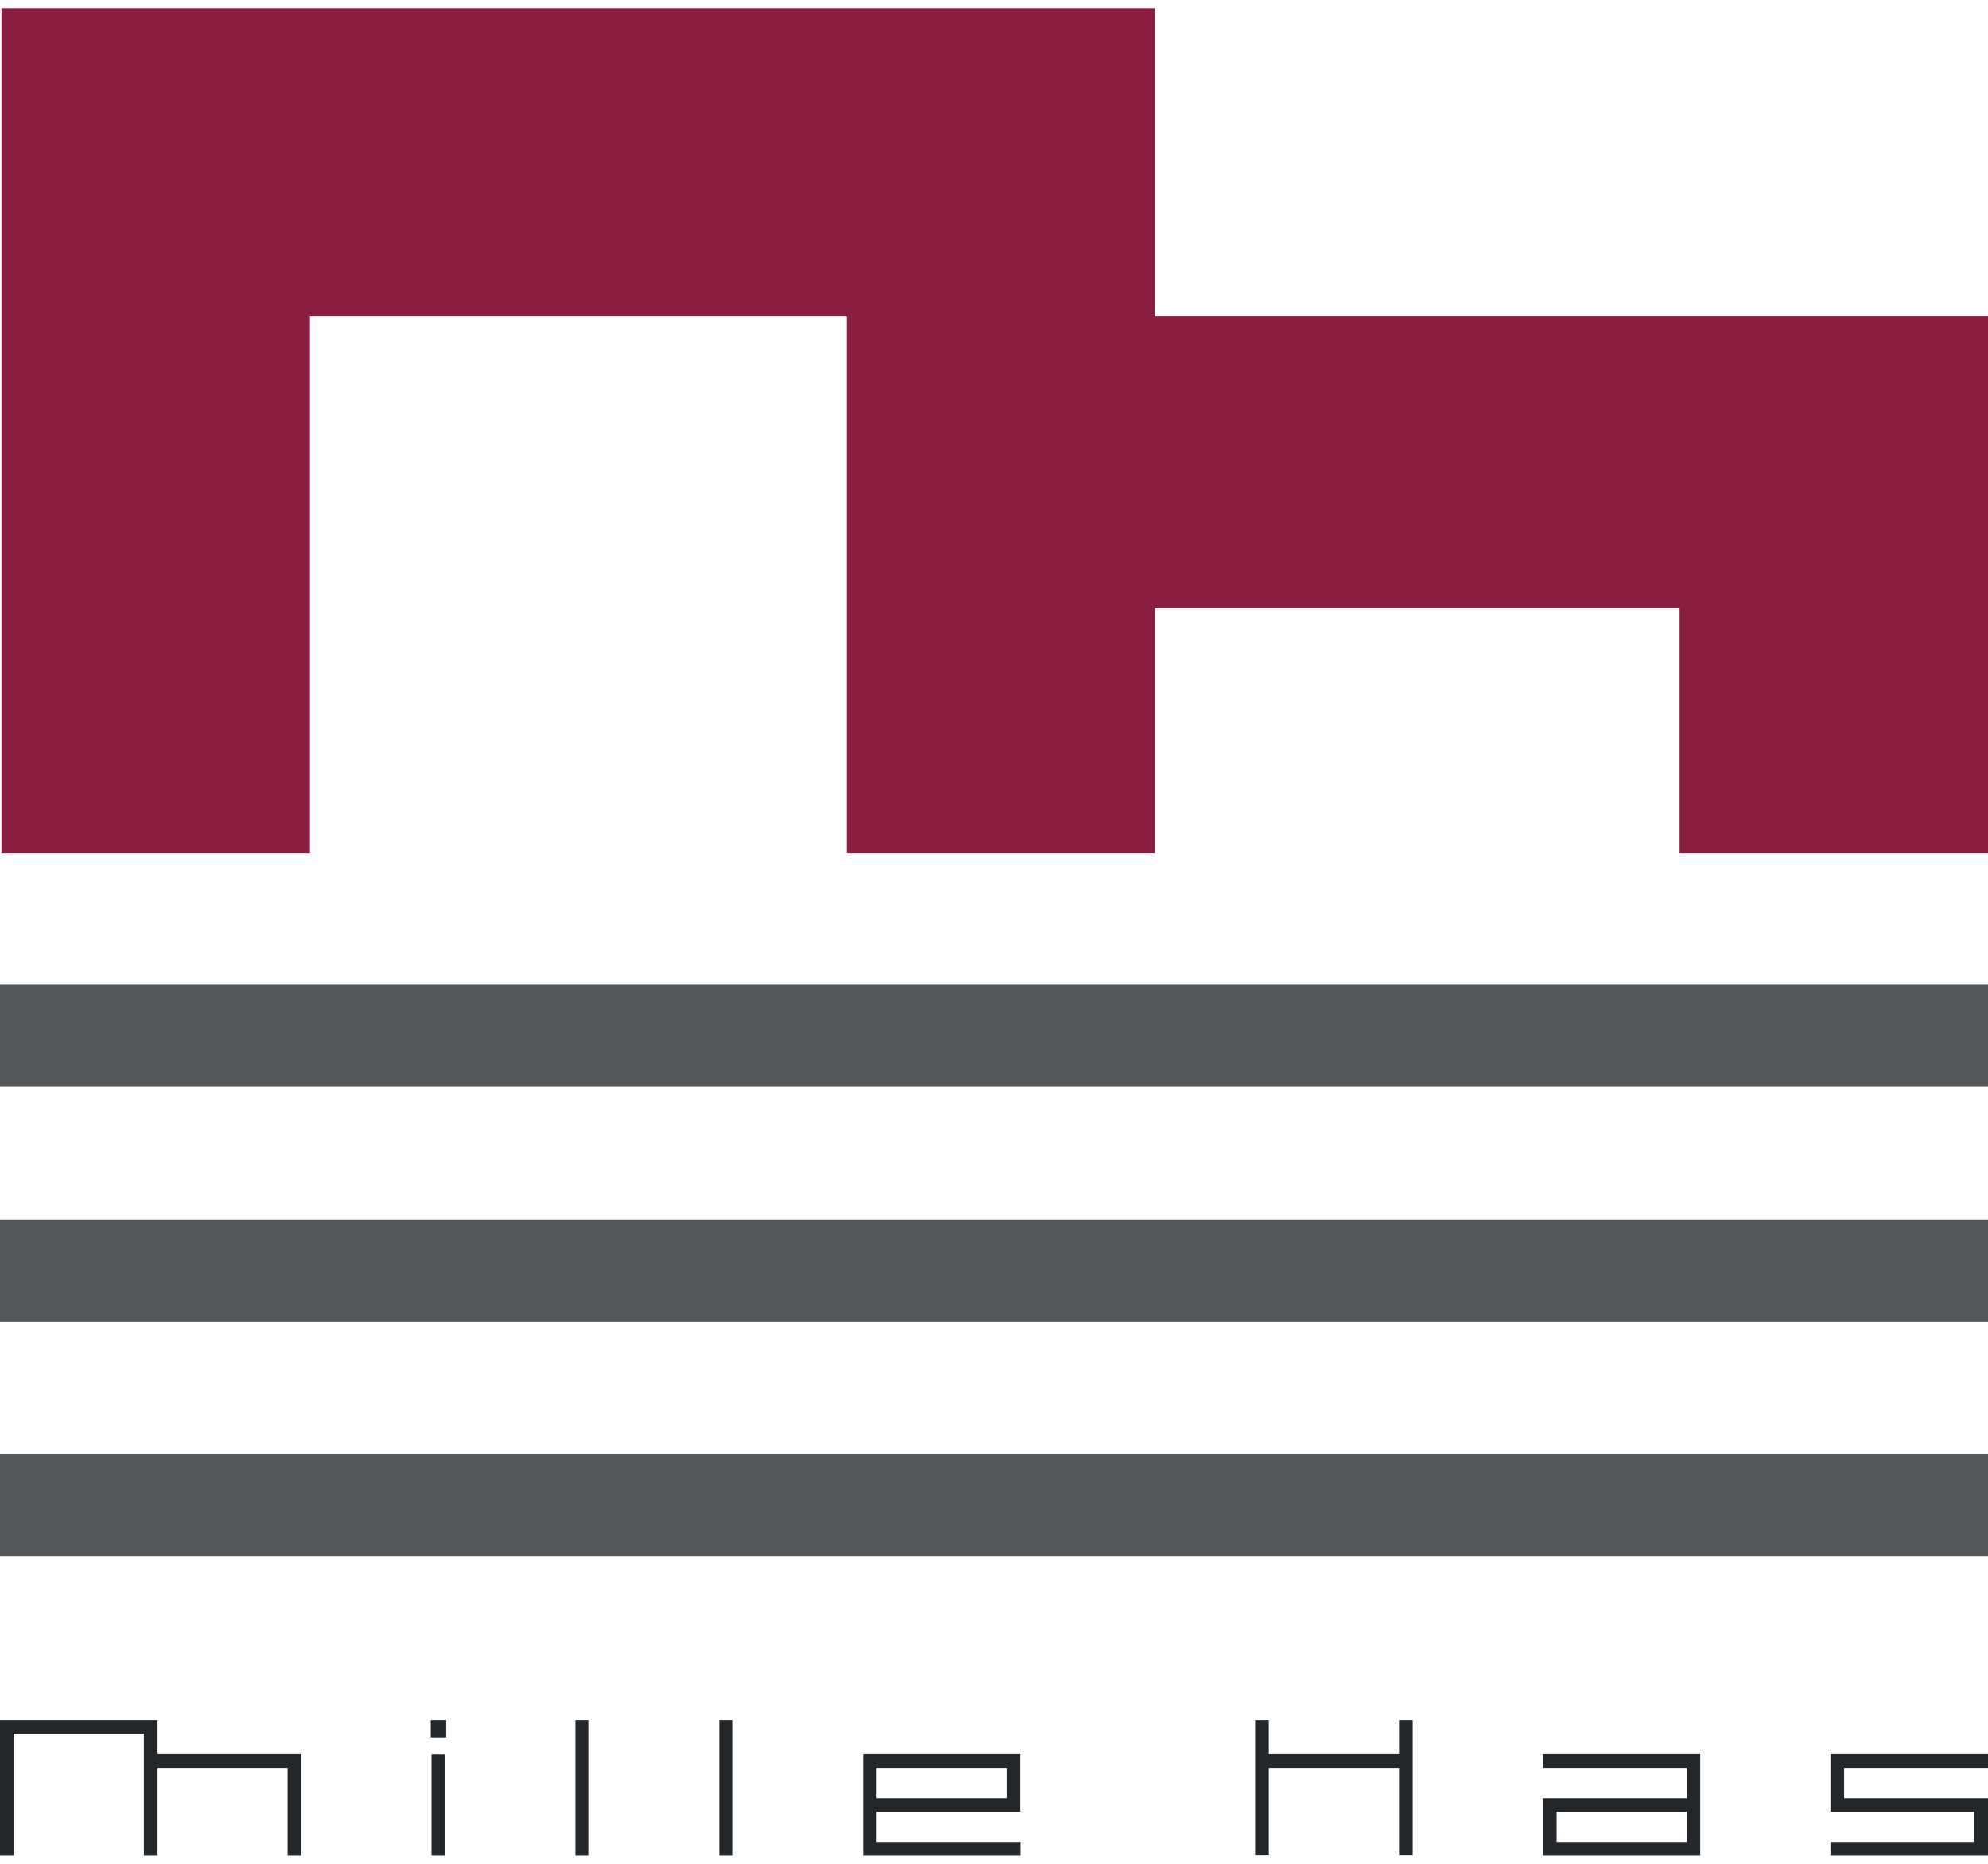 <?xml version="1.0" encoding="utf-8"?>
<svg version="1.1" id="sitelogo_mark" xmlns="http://www.w3.org/2000/svg" xmlns:xlink="http://www.w3.org/1999/xlink" width="80" height="75" viewBox="0 0 80 75" preserveAspectRatio="xMinYMid">
<style type="text/css">
	.st0{fill:#FFFFFF;}
	.st1{fill:#24272A;}
	.st2{fill:#535759;}
	.st3{fill:#53575A;}
	.st4{fill:#8A1E41;}
</style>
<rect x="0" y="39.63" class="st2" width="80" height="4.1"/>
<rect x="0" y="49.08" class="st3" width="80" height="4.1"/>
<rect x="0" y="58.53" class="st3" width="80" height="4.1"/>
<polygon class="st4" points="46.48,12.74 46.48,0.33 0.06,0.33 0.06,34.34 12.47,34.34 12.47,12.74 34.07,12.74 34.07,34.34 
	46.48,34.34 46.48,24.47 67.59,24.47 67.59,34.34 80,34.34 80,12.74 "/>
<rect x="23.15" y="69.22" class="st1" width="0.55" height="5.45"/>
<rect x="28.94" y="69.22" class="st1" width="0.55" height="5.45"/>
<rect x="17.36" y="70.6" class="st1" width="0.55" height="4.07"/>
<rect x="17.33" y="69.22" class="st1" width="0.62" height="0.69"/>
<polygon class="st1" points="56.3,69.22 56.3,70.59 51.06,70.59 51.06,69.22 50.51,69.22 50.51,74.66 51.06,74.66 51.06,71.14 
	56.3,71.14 56.3,74.66 56.85,74.66 56.85,69.22 "/>
<path class="st1" d="M62.09,70.59v0.55h5.79v1.22h-5.79v2.31h6.33v-4.08H62.09z M67.88,74.12h-5.24V72.9h5.24V74.12z"/>
<path class="st1" d="M35.27,74.12V72.9h5.79v-2.31h-6.33v4.08h6.34v-0.55H35.27z M35.27,71.14h5.24v1.22h-5.24V71.14z"/>
<polygon class="st1" points="80,74.67 73.66,74.67 73.66,74.12 79.45,74.12 79.45,72.9 73.66,72.9 73.66,70.59 80,70.59 80,71.14 
	74.21,71.14 74.21,72.36 80,72.36 "/>
<polygon class="st1" points="6.34,70.59 6.34,69.22 0,69.22 0,74.67 0.55,74.67 0.55,69.76 5.79,69.76 5.79,74.67 6.34,74.67 
	6.34,71.14 11.57,71.14 11.57,74.67 12.12,74.67 12.12,70.59 "/>
</svg>
